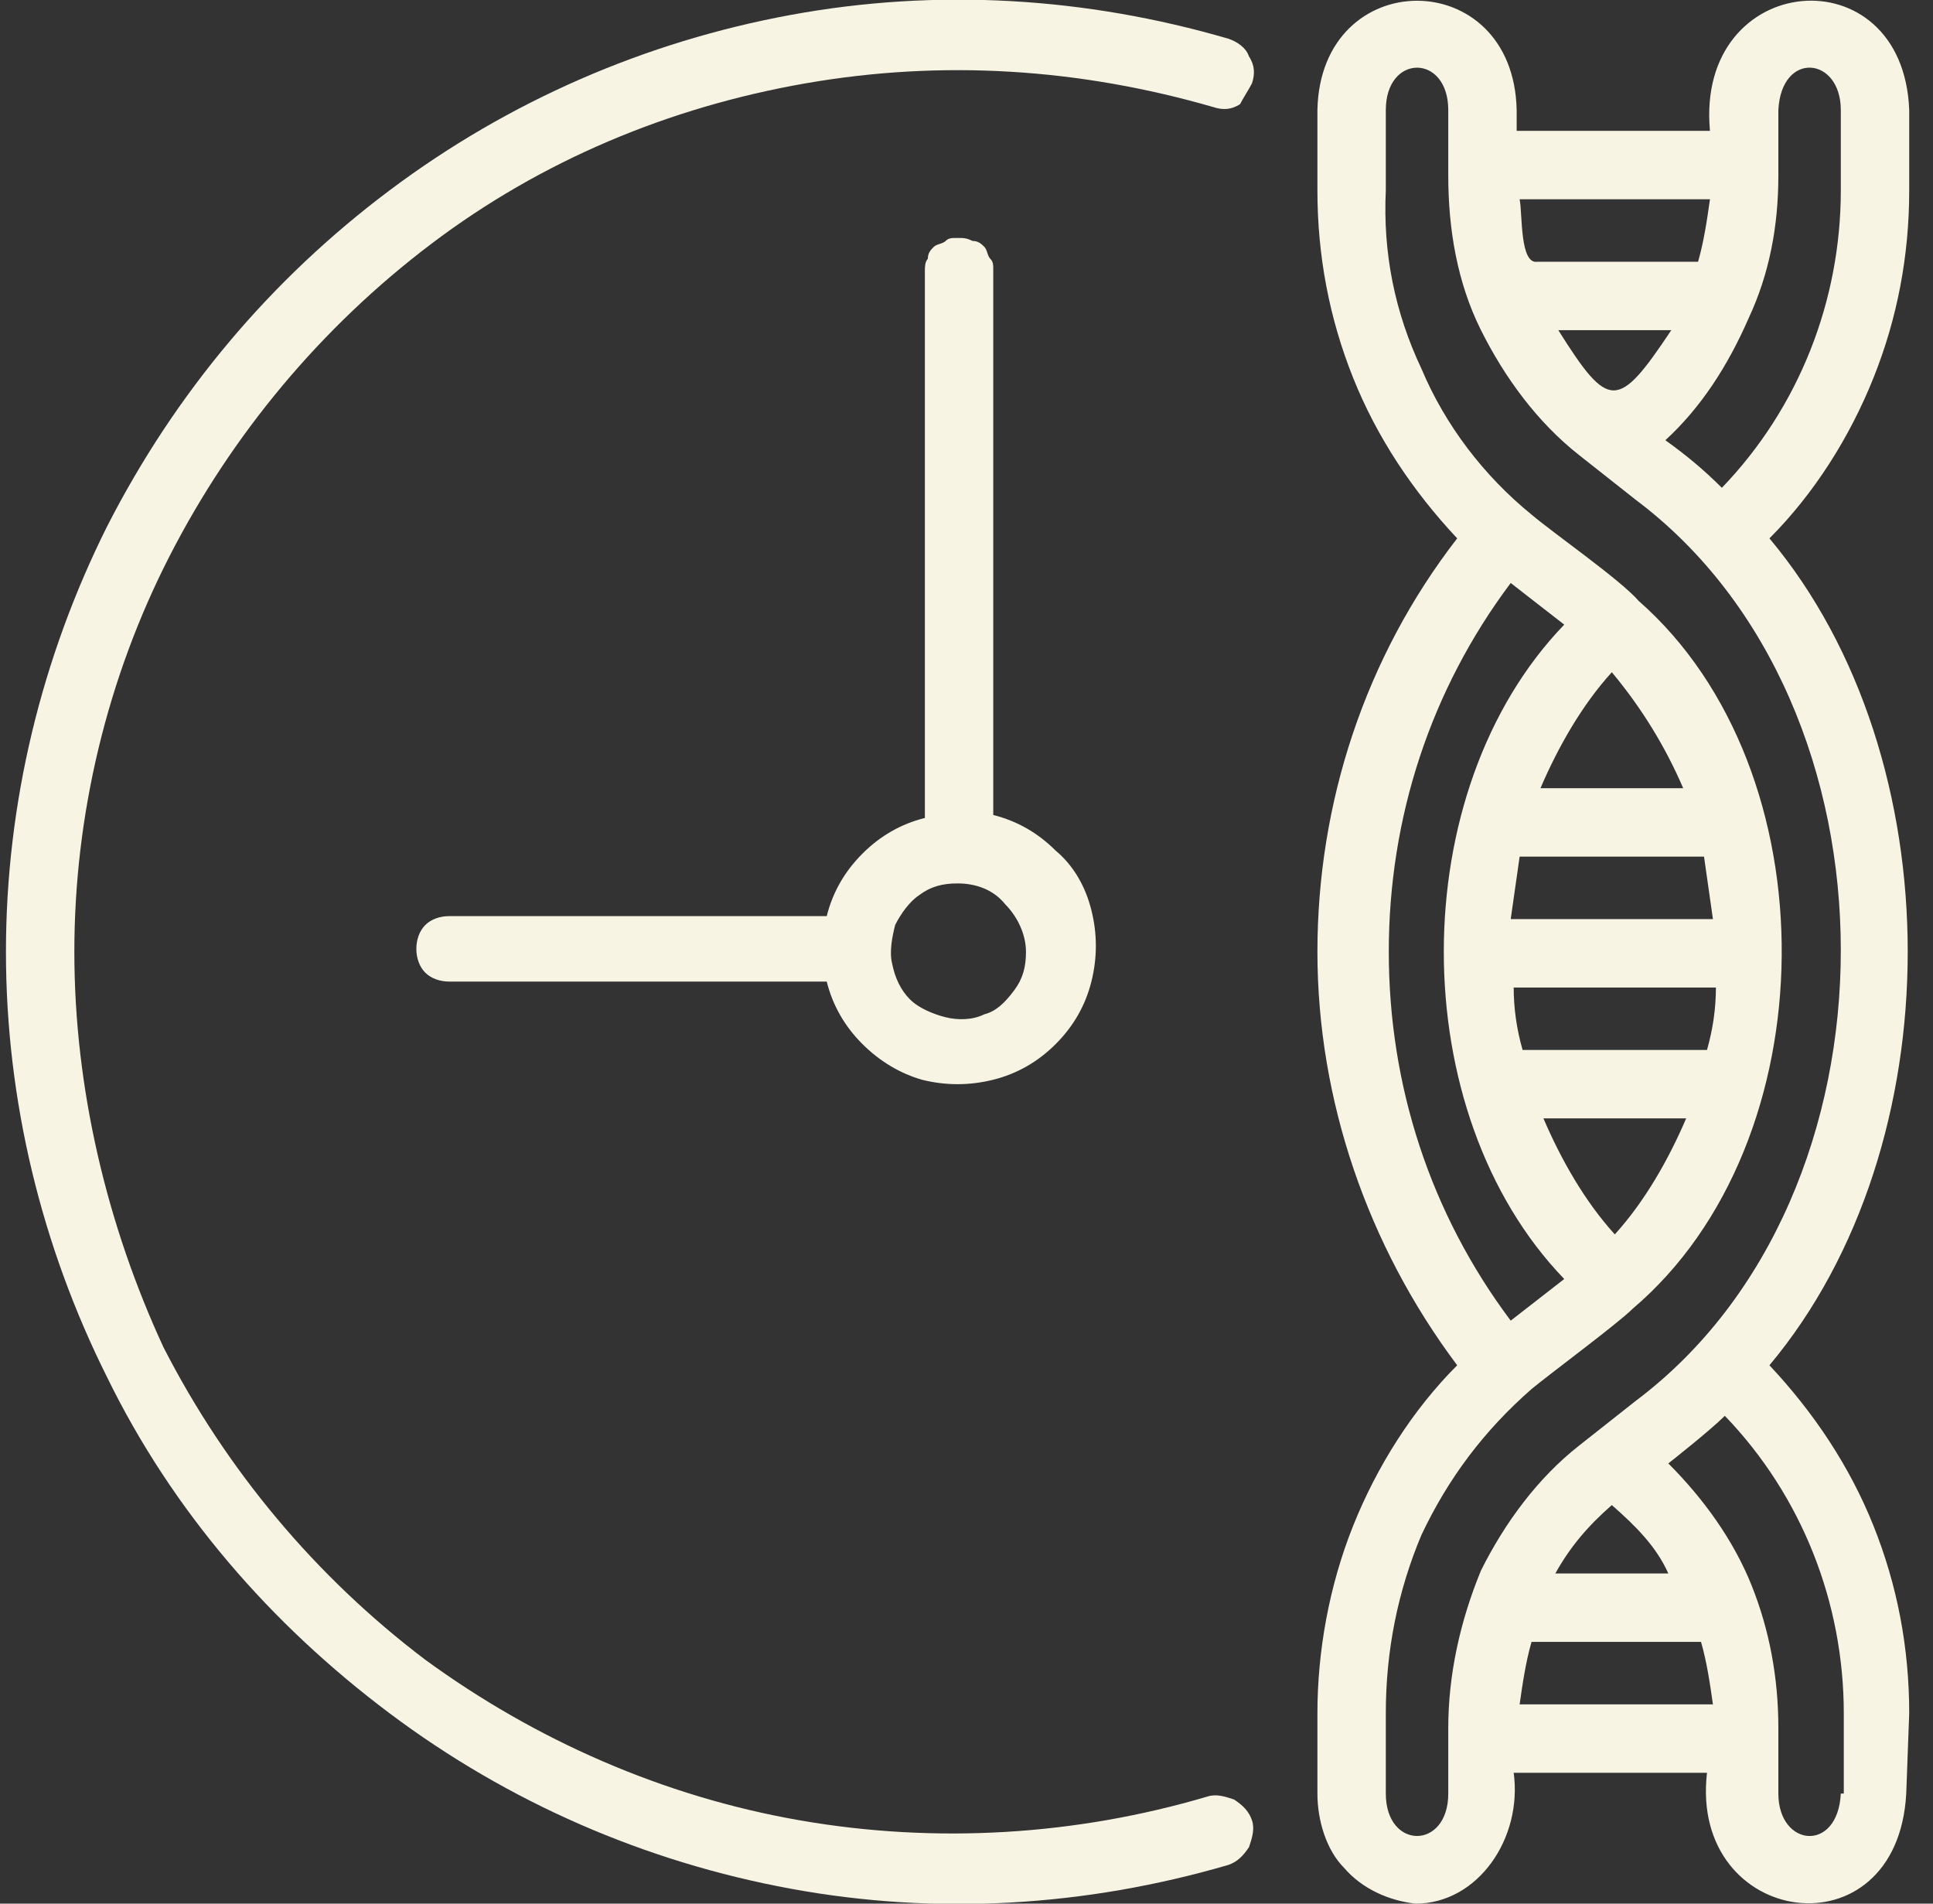 <svg xml:space="preserve" style="enable-background:new 0 0 65 64;" viewBox="0 0 65 64" y="0px" x="0px" xmlns:xlink="http://www.w3.org/1999/xlink" xmlns="http://www.w3.org/2000/svg" id="Layer_1" version="1.1">
<rect x="0" y="0" width="65" height="64" fill="#333333" stroke="none"/>
<style type="text/css">
	.st0{fill:#F7F4E4;}
</style>
<path d="M64.2,57.6c0-2.2-0.4-4.3-1.2-6.3c-0.8-2-2-3.8-3.5-5.4c6.2-7.4,6.2-20.4,0-27.8c1.5-1.5,2.7-3.4,3.5-5.4
	c0.8-2,1.2-4.1,1.2-6.3V3.7C64-1.6,57-1,57.5,4.4H51V3.7c-0.1-4.9-6.6-4.9-6.7,0v2.7c0,2.2,0.4,4.3,1.2,6.3s2,3.8,3.5,5.4
	c-3.1,4-4.7,8.9-4.7,13.9c0,5,1.7,9.9,4.7,13.9c-1.5,1.5-2.7,3.4-3.5,5.4s-1.2,4.2-1.2,6.3v2.7c0,0.9,0.3,1.9,0.9,2.5
	c0.6,0.7,1.5,1.1,2.4,1.2c2.1,0,3.6-2.2,3.3-4.4h6.5c-0.6,5.2,6.4,6.2,6.7,0.7L64.2,57.6z M59.8,5.9V3.7c0.1-2,2.1-1.8,2.1,0v2.7
	c0,3.7-1.4,7.3-4,10c-0.6-0.6-1.2-1.1-1.9-1.6c1.2-1.1,2.1-2.5,2.8-4.1C59.5,9.2,59.8,7.6,59.8,5.9z M52.4,11.1l3.8,0
	C54.4,13.8,54.1,13.8,52.4,11.1z M57.5,6.7c-0.1,0.7-0.2,1.4-0.4,2.1h-5.4c-0.6,0.1-0.5-1.6-0.6-2.1H57.5z M50.8,19.6l1.8,1.4
	c-5.4,5.6-5.4,16.4,0,22l-1.8,1.4c-2.7-3.6-4.1-7.9-4.1-12.4C46.7,27.5,48.1,23.2,50.8,19.6z M51.2,35.3c-0.2-0.7-0.3-1.4-0.3-2.1
	h6.8c0,0.7-0.1,1.4-0.3,2.1H51.2z M56.7,37.6c-0.6,1.4-1.4,2.8-2.4,3.9c-1-1.1-1.8-2.5-2.4-3.9H56.7z M50.8,30.9
	c0.1-0.7,0.2-1.4,0.3-2.1h6.2c0.1,0.7,0.2,1.4,0.3,2.1H50.8z M51.8,26.5c0.6-1.4,1.4-2.8,2.4-3.9c1,1.2,1.8,2.5,2.4,3.9H51.8z
	 M48.7,58.1v2.2c0,1.9-2.1,1.9-2.1,0v-2.7c0-2.1,0.4-4.1,1.2-6c0.9-1.9,2.1-3.5,3.7-4.9c0.6-0.5,2.9-2.2,3.4-2.7
	c6.6-5.6,6.7-18.1,0.2-23.8c-0.6-0.7-2.9-2.3-3.6-2.9c-1.6-1.3-2.9-3-3.7-4.9c-0.9-1.9-1.3-3.9-1.2-6V3.7c0-1.9,2.1-1.9,2.1,0v2.2
	c0,1.8,0.3,3.6,1.1,5.2c0.8,1.6,1.9,3.1,3.3,4.2l1.9,1.5c9.2,6.9,9.2,23.4,0,30.3l-1.9,1.5c-1.4,1.1-2.5,2.6-3.3,4.2
	C49.1,54.5,48.7,56.3,48.7,58.1z M56.1,52.9h-3.8c0.5-0.9,1.1-1.6,1.9-2.3C55,51.3,55.7,52,56.1,52.9z M51.1,57.3
	c0.1-0.7,0.2-1.4,0.4-2.1h5.7c0.2,0.7,0.3,1.4,0.4,2.1H51.1z M61.9,60.3c-0.1,2-2.1,1.8-2.1,0v-2.2c0-1.7-0.3-3.3-0.9-4.8
	c-0.6-1.5-1.6-2.9-2.8-4.1c0,0,1.4-1.1,1.9-1.6c2.6,2.7,4,6.3,4,10V60.3z" class="st0"></path>
<path d="M42.1,2.8c0.1-0.3,0.1-0.6-0.1-0.9c-0.1-0.3-0.4-0.5-0.7-0.6c-4.8-1.4-9.8-1.7-14.7-0.8
	c-4.9,0.9-9.5,2.9-13.5,5.9c-4,3-7.2,6.8-9.5,11.3C1.4,22.1,0.2,27,0.2,32c0,5,1.2,9.9,3.4,14.3c2.2,4.5,5.5,8.3,9.5,11.3
	c4,3,8.6,5,13.5,5.9c4.9,0.9,9.9,0.6,14.7-0.8c0.3-0.1,0.5-0.3,0.7-0.6c0.1-0.3,0.2-0.6,0.1-0.9c-0.1-0.3-0.3-0.5-0.6-0.7
	c-0.3-0.1-0.6-0.2-0.9-0.1c-4.4,1.3-9.1,1.6-13.7,0.8c-4.6-0.8-8.9-2.7-12.6-5.4c-3.7-2.8-6.7-6.4-8.8-10.5
	C3.6,41.2,2.5,36.6,2.5,32s1.1-9.2,3.2-13.3c2.1-4.1,5.1-7.7,8.8-10.5c3.7-2.8,8-4.6,12.6-5.4c4.6-0.8,9.2-0.5,13.7,0.8
	c0.3,0.1,0.6,0.1,0.9-0.1C41.8,3.3,42,3,42.1,2.8z" class="st0"></path>
<path d="M32.2,8c-0.2,0-0.3,0-0.4,0.1c-0.1,0.1-0.3,0.1-0.4,0.2c-0.1,0.1-0.2,0.2-0.2,0.4c-0.1,0.1-0.1,0.3-0.1,0.4
	v18.4c-0.8,0.2-1.5,0.6-2.1,1.2c-0.6,0.6-1,1.3-1.2,2.1H15.1c-0.3,0-0.6,0.1-0.8,0.3c-0.2,0.2-0.3,0.5-0.3,0.8
	c0,0.3,0.1,0.6,0.3,0.8c0.2,0.2,0.5,0.3,0.8,0.3h12.7c0.2,0.8,0.6,1.5,1.2,2.1c0.6,0.6,1.3,1,2,1.2c0.8,0.2,1.6,0.2,2.4,0
	c0.8-0.2,1.5-0.6,2.1-1.2c0.6-0.6,1-1.3,1.2-2.1c0.2-0.8,0.2-1.6,0-2.4c-0.2-0.8-0.6-1.5-1.2-2c-0.6-0.6-1.3-1-2.1-1.2V9.1
	c0-0.2,0-0.3-0.1-0.4c-0.1-0.1-0.1-0.3-0.2-0.4c-0.1-0.1-0.2-0.2-0.4-0.2C32.5,8,32.4,8,32.2,8z M34.5,32c0,0.5-0.1,0.9-0.4,1.3
	c-0.3,0.4-0.6,0.7-1,0.8c-0.4,0.2-0.9,0.2-1.3,0.1c-0.4-0.1-0.9-0.3-1.2-0.6c-0.3-0.3-0.5-0.7-0.6-1.2c-0.1-0.4,0-0.9,0.1-1.3
	c0.2-0.4,0.5-0.8,0.8-1c0.4-0.3,0.8-0.4,1.3-0.4c0.6,0,1.2,0.2,1.6,0.7C34.2,30.8,34.5,31.4,34.5,32z" class="st0"></path>
</svg>
